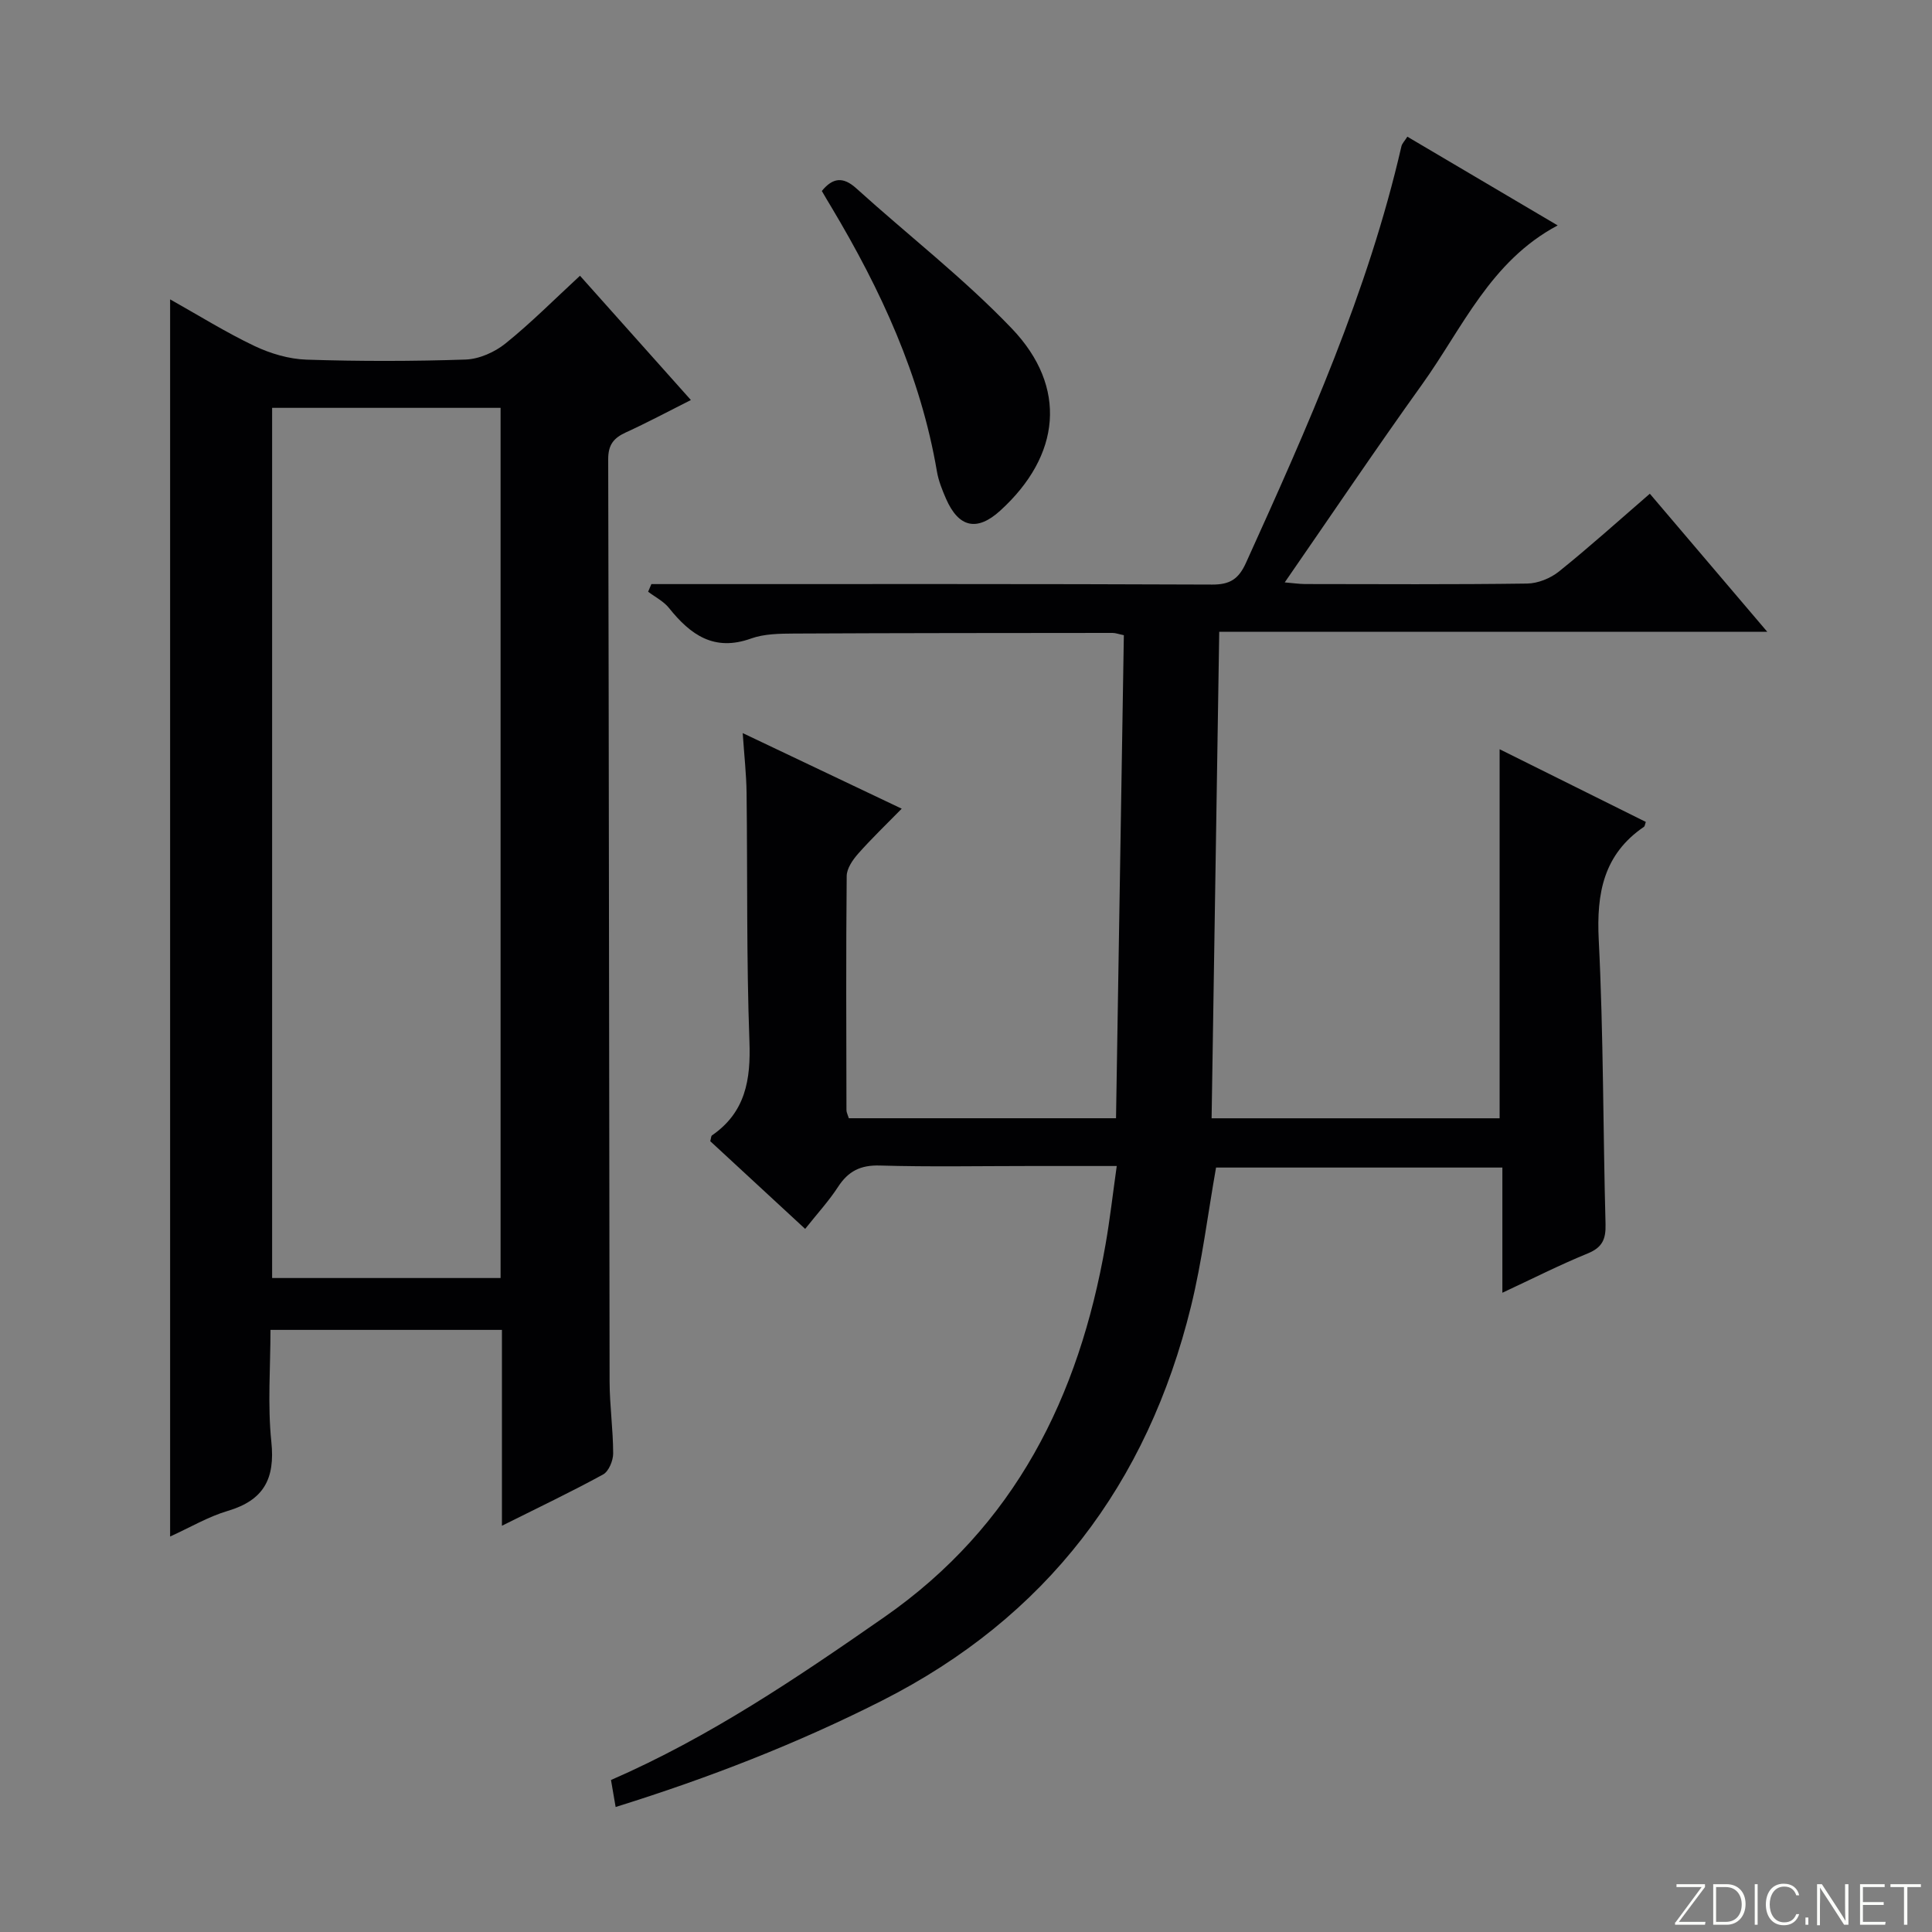 <svg enable-background="new 0 0 400 400" viewBox="0 0 400 400" xmlns="http://www.w3.org/2000/svg"><rect x="0" y="0" width="400" height="400" fill="#808080" stroke="none"/><g fill="#fbfcfa"><path d="m346.9 398 5.4-7.3h-5.2v-.6h5.9v.6l-5.4 7.2h5.5l-.1.6h-6.2v-.5z"/><path d="m354.7 390.1h2.8c2.3 0 3.9 1.6 3.9 4.1s-1.6 4.3-3.9 4.3h-2.8zm.6 7.8h2c2.2 0 3.3-1.6 3.3-3.6 0-1.8-1-3.6-3.3-3.6h-2z"/><path d="m363.9 390.1v8.4h-.6v-8.4z"/><path d="m372.5 396.3c-.4 1.3-1.4 2.3-3.2 2.3-2.4 0-3.7-1.9-3.7-4.3 0-2.3 1.2-4.3 3.7-4.3 1.8 0 2.9 1 3.2 2.4h-.6c-.4-1.1-1.1-1.8-2.5-1.8-2.1 0-3 1.9-3 3.7s.9 3.7 3 3.7c1.4 0 2.1-.7 2.5-1.7z"/><path d="m373.8 398.5v-1.5h.6v1.5z"/><path d="m376.2 398.5v-8.4h1c1.3 2 4.4 6.7 4.9 7.6-.1-1.2-.1-2.4-.1-3.8v-3.8h.7v8.4h-.9c-1.2-1.9-4.4-6.8-5-7.7.1 1.1 0 2.3 0 3.9v3.9h-.6z"/><path d="m390 394.4h-4.3v3.5h4.7l-.1.6h-5.2v-8.4h5.1v.6h-4.5v3.1h4.3v.7z"/><path d="m394.2 390.7h-2.8v-.6h6.3v.6h-2.8v7.8h-.7z"/></g><path d="m127.46 374.12c-.38-2.2-.65-3.78-.96-5.59 20.42-8.89 38.53-21.16 56.58-33.72 27.1-18.87 40.29-45.61 45.8-77.09.91-5.19 1.5-10.43 2.33-16.31-6.47 0-12.27 0-18.07 0-10.33 0-20.67.2-30.99-.1-3.99-.12-6.53 1.17-8.64 4.42-1.89 2.91-4.27 5.5-6.81 8.7-6.71-6.2-13.23-12.22-19.65-18.16.18-.63.16-1.07.36-1.2 6.94-4.79 8.05-11.51 7.75-19.49-.63-17.14-.38-34.32-.59-51.48-.05-3.8-.48-7.6-.8-12.32 11.18 5.31 21.71 10.32 32.92 15.65-3.2 3.27-6.25 6.18-9.03 9.33-1.12 1.27-2.34 3.04-2.36 4.6-.16 16.16-.08 32.33-.05 48.49 0 .46.26.92.49 1.67h55.32c.54-33.46 1.08-66.66 1.62-100.01-1.11-.23-1.72-.47-2.33-.47-22 .02-43.99.02-65.99.13-2.97.02-6.14.05-8.87 1.03-7.64 2.75-12.54-.77-16.98-6.32-1.11-1.39-2.86-2.26-4.32-3.37.22-.53.45-1.05.67-1.58h5.1c36.99 0 73.99-.06 110.98.1 3.75.02 5.52-1.17 7.04-4.53 12.69-28.01 25.24-56.05 32.17-86.21.14-.6.67-1.1 1.23-1.99 10.26 6.05 20.38 12.03 31.12 18.37-13.95 7.41-19.71 21.26-28.06 32.9-9.57 13.35-18.75 26.98-28.45 41.01 1.73.14 2.96.33 4.19.34 15.33.02 30.66.11 45.99-.1 2.23-.03 4.83-1.08 6.59-2.49 6.35-5.1 12.4-10.56 18.82-16.11 8.01 9.42 15.84 18.62 24.31 28.58-38.18 0-75.4 0-113.46 0-.53 33.77-1.05 67.09-1.58 100.73h59.63c0-25.35 0-50.58 0-76.41 10.04 4.99 20.16 10.02 30.27 15.05-.17.46-.19.88-.4 1.02-8.35 5.71-9.83 13.73-9.35 23.36.99 19.61.88 39.26 1.41 58.9.08 3.1-.65 4.81-3.66 6.05-5.78 2.36-11.36 5.19-17.7 8.15 0-9.11 0-17.36 0-25.92-20.03 0-39.63 0-59.28 0-1.71 9.64-2.88 19.34-5.19 28.76-9.04 36.76-29.89 64.35-64.01 81.63-17.54 8.87-35.72 15.96-55.11 22z" fill="#010103"/><path d="m103.92 315.89c0-14.06 0-27.17 0-40.55-15.96 0-31.55 0-47.92 0 0 7.7-.62 15.51.18 23.18.8 7.65-1.57 12.08-9.01 14.29-4.06 1.2-7.82 3.44-11.95 5.31 0-85.53 0-170.61 0-256.14 5.9 3.31 11.52 6.82 17.46 9.65 3.31 1.57 7.13 2.71 10.76 2.83 10.98.36 21.99.35 32.97-.02 2.81-.1 6.02-1.53 8.25-3.33 5.28-4.25 10.08-9.09 15.42-14.02 7.67 8.6 15.05 16.87 22.96 25.73-4.69 2.36-9 4.67-13.45 6.7-2.53 1.16-3.68 2.55-3.67 5.58.16 63.63.18 127.26.29 190.89.01 4.98.73 9.95.74 14.93 0 1.49-.91 3.7-2.08 4.35-6.54 3.58-13.28 6.79-20.95 10.62zm-47.58-231.45v180.16h47.3c0-60.28 0-120.16 0-180.16-15.93 0-31.52 0-47.3 0z" fill="#010103"/><path d="m170.15 39.54c2.27-2.77 4.4-3.01 7.13-.55 10.72 9.7 22.24 18.61 32.2 29.02 11.62 12.15 10.12 26.33-2.4 37.72-4.78 4.35-8.59 3.54-11.22-2.48-.79-1.81-1.55-3.71-1.88-5.64-3.37-19.82-11.65-37.66-21.86-54.74-.68-1.11-1.34-2.25-1.97-3.33z" fill="#010103"/></svg>